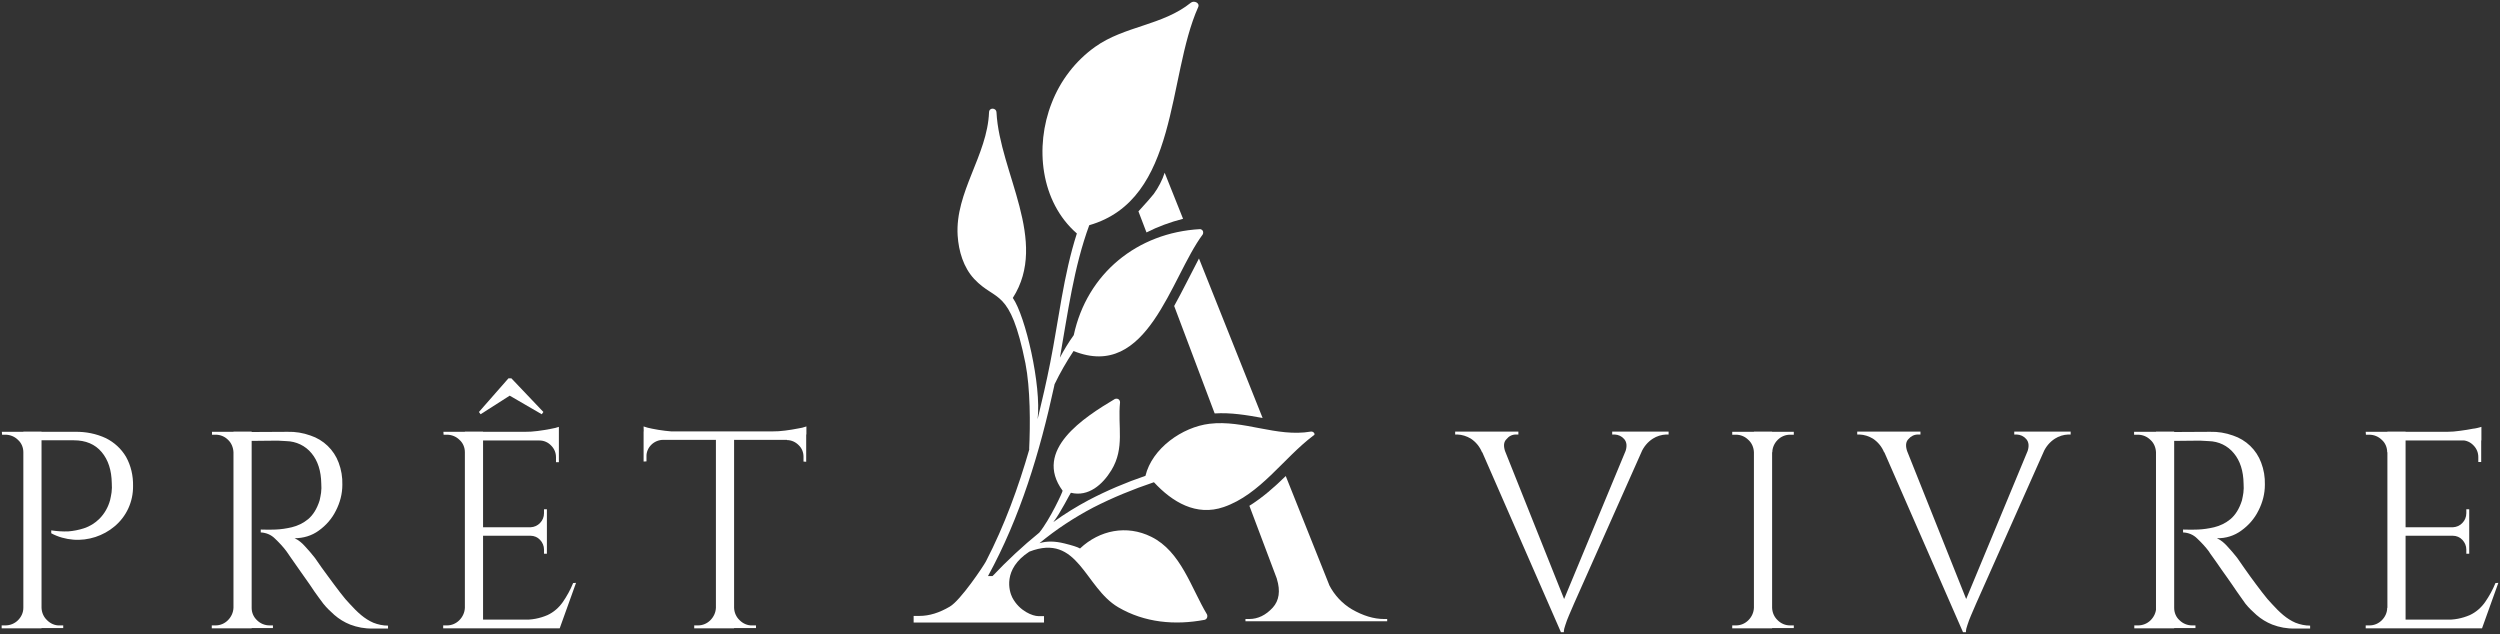 <?xml version="1.0" encoding="UTF-8"?> <svg xmlns="http://www.w3.org/2000/svg" xmlns:xlink="http://www.w3.org/1999/xlink" width="1210px" height="307px" viewBox="0 0 1210 307" version="1.1"><rect x="0" y="0" width="1210" height="307" fill="#333333" stroke="none"/><g id="surface1"><path style=" stroke:none;fill-rule:nonzero;fill:rgb(100%,100%,100%);fill-opacity:1;" d="M 11.699 218.898 L 11.301 218.898 C 11.301 216.602 10.398 214.398 8.699 212.898 C 7.102 211.301 4.898 210.398 2.602 210.398 L 1 210.398 L 0.898 209 L 11.801 209 Z M 11.699 294.199 L 11.699 304.102 L 0.801 304.102 L 0.801 302.699 L 2.602 302.699 C 4.898 302.699 7.102 301.801 8.699 300.199 C 10.301 298.602 11.301 296.5 11.301 294.199 Z M 20.102 304.102 L 11.301 304.102 L 11.301 208.898 L 20.102 208.898 Z M 36.301 209 C 41.5 208.898 46.602 209.898 51.301 212.102 C 55.301 214.102 58.699 217.199 61 221.102 C 63.398 225.398 64.5 230.301 64.398 235.199 C 64.5 242.801 61.199 250 55.398 254.801 C 52.699 257.102 49.5 258.801 46.199 259.898 C 42.801 261 39.102 261.5 35.5 261.199 C 31.801 260.898 28.102 259.898 24.801 258.102 L 24.801 256.699 C 27.5 257.102 30.301 257.301 33 257.199 C 35.602 257 38.102 256.5 40.602 255.699 C 43.398 254.801 46 253.199 48.102 251.102 C 50.602 248.602 52.398 245.398 53.301 242 C 53.602 240.801 53.801 239.5 54 238.301 C 54.199 236.801 54.199 235.398 54.102 233.898 C 54 227.602 52.398 222.602 49.199 218.801 C 46 215 41.5 213.102 35.699 213.102 L 19.699 213.102 C 19.199 211.801 18.801 210.398 18.301 209 Z M 19.699 294.199 L 20.102 294.199 C 20.199 296.5 21.102 298.602 22.801 300.199 C 24.398 301.801 26.602 302.801 28.801 302.699 L 30.602 302.699 L 30.602 304 L 19.699 304 Z M 19.699 294.199 "></path><path style=" stroke:none;fill-rule:nonzero;fill:rgb(100%,100%,100%);fill-opacity:1;" d="M 113.398 218.898 L 113 218.898 C 112.898 216.602 112 214.398 110.398 212.898 C 108.801 211.301 106.699 210.398 104.398 210.398 L 102.602 210.398 L 102.602 209 L 113.5 209 Z M 113.398 294.199 L 113.398 304.102 L 102.5 304.102 L 102.5 302.699 L 104.301 302.699 C 106.602 302.699 108.699 301.801 110.301 300.199 C 111.898 298.602 112.898 296.5 113 294.199 Z M 121.801 304.102 L 113 304.102 L 113 208.898 L 121.801 208.898 Z M 139.199 209 C 143 208.898 146.699 209.5 150.301 210.801 C 156.602 212.898 161.602 217.699 163.898 223.898 C 165.199 227.301 165.801 231 165.699 234.602 C 165.699 239 164.602 243.199 162.602 247.102 C 160.699 251 157.801 254.301 154.301 256.801 C 150.898 259.301 146.801 260.5 142.602 260.5 C 144.5 261.398 146.199 262.801 147.602 264.398 C 149.301 266.199 150.898 268.102 152.398 270 C 154.801 273.5 157 276.602 158.898 279.102 C 160.699 281.602 162.602 284.102 164.5 286.602 C 166.398 289.102 168 291 169.398 292.398 C 171.102 294.301 172.898 296.102 174.801 297.699 C 176.602 299.199 178.602 300.5 180.699 301.398 C 183 302.301 185.398 302.801 187.801 302.801 L 187.801 304.199 L 180.301 304.199 C 176.602 304.301 172.898 303.602 169.5 302.301 C 166.699 301.199 164.102 299.602 161.801 297.602 C 159.898 295.898 158.102 294.199 156.5 292.199 C 156.199 291.801 155.5 290.801 154.199 289.102 C 152.898 287.398 151.5 285.301 149.898 282.898 L 144.898 275.801 C 143.301 273.5 141.898 271.5 140.699 269.801 C 139.5 268.102 138.801 267.102 138.699 266.898 C 137 264.602 135.102 262.602 133 260.602 C 131.199 258.801 128.699 257.801 126.199 257.699 L 126.199 256.301 C 129 256.398 131.398 256.398 133.398 256.301 C 136 256.199 138.602 255.801 141.199 255.199 C 144.102 254.5 146.801 253.199 149.102 251.301 C 151.5 249.301 153.398 246.301 154.699 242.199 C 155 241 155.199 239.699 155.398 238.5 C 155.602 237 155.602 235.602 155.5 234.102 C 155.398 227.898 153.801 223 150.801 219.398 C 147.801 215.699 143.301 213.602 138.602 213.5 C 136.102 213.301 133.5 213.199 130.801 213.301 C 128.102 213.301 125 213.398 121.398 213.398 C 121.301 213 121.199 212.602 121.102 212.199 C 120.898 211.5 120.5 210.5 120.102 209.102 Z M 121.398 294.199 L 121.801 294.199 C 121.801 296.5 122.699 298.602 124.398 300.199 C 126 301.801 128.199 302.699 130.5 302.699 L 132.102 302.699 L 132.102 304 L 121.398 304 Z M 121.398 294.199 "></path><path style=" stroke:none;fill-rule:nonzero;fill:rgb(100%,100%,100%);fill-opacity:1;" d="M 225.398 218.898 L 225 218.898 C 225 216.602 224.102 214.398 222.398 212.898 C 220.801 211.301 218.602 210.398 216.301 210.398 L 214.699 210.398 L 214.602 209 L 225.5 209 Z M 225.398 294.199 L 225.398 304.102 L 214.5 304.102 L 214.5 302.699 L 216.301 302.699 C 218.602 302.699 220.699 301.801 222.301 300.199 C 223.898 298.602 224.898 296.5 225 294.199 Z M 233.801 304.102 L 225 304.102 L 225 208.898 L 233.801 208.898 Z M 231.801 199.398 L 232.602 200.5 L 246.699 191.5 L 262.199 200.5 L 263 199.398 L 247.5 183.102 L 246.102 183.102 Z M 270.5 213.199 L 233.398 213.199 L 233.398 209 L 270.5 209 Z M 264.699 259.301 L 233.398 259.301 L 233.398 255.199 L 264.699 255.199 Z M 270.5 304.102 L 233.398 304.102 L 233.398 299.898 L 270.5 299.898 Z M 278.801 282.102 L 270.898 304.102 L 248.301 304.102 L 253.199 299.898 C 257.199 300.102 261.301 299.301 265 297.699 C 268 296.301 270.5 294.102 272.398 291.398 C 274.398 288.5 276.102 285.398 277.398 282.199 Z M 270.5 206.602 L 270.5 210.5 L 253.898 209 C 256 209 258.102 208.898 260.199 208.602 C 262.398 208.301 264.5 208 266.398 207.602 C 267.801 207.398 269.199 207 270.5 206.602 M 264.699 246.5 L 264.699 255.5 L 256.801 255.5 L 256.801 255.199 C 258.602 255.102 260.199 254.398 261.398 253.102 C 262.602 251.898 263.301 250.199 263.301 248.398 L 263.301 246.5 Z M 264.699 259 L 264.699 268 L 263.301 268 L 263.301 266 C 263.301 264.199 262.602 262.602 261.398 261.301 C 260.199 260 258.5 259.301 256.801 259.301 L 256.801 259 Z M 270.5 212.801 L 270.5 223.699 L 269.102 223.699 L 269.102 221.301 C 269.102 219.199 268.301 217.199 266.801 215.699 C 265.301 214.102 263.301 213.199 261.102 213.199 L 261.102 212.898 Z M 270.5 212.801 "></path><path style=" stroke:none;fill-rule:nonzero;fill:rgb(100%,100%,100%);fill-opacity:1;" d="M 311.5 206.398 C 312.801 206.898 314.199 207.199 315.699 207.5 C 317.5 207.898 319.602 208.199 321.898 208.5 C 324 208.801 326.102 208.898 328.199 208.898 L 311.602 210.398 Z M 390.199 212.898 L 311.5 212.898 L 311.5 208.801 L 390.199 208.801 Z M 320.898 212.5 L 320.898 212.898 C 318.801 212.898 316.699 213.801 315.199 215.301 C 313.699 216.801 312.801 218.898 312.898 221 L 312.898 223.301 L 311.5 223.398 L 311.5 212.398 Z M 346.898 294.199 L 346.898 304.102 L 336 304.102 L 336 302.699 L 337.801 302.699 C 340.102 302.699 342.199 301.801 343.801 300.199 C 345.398 298.602 346.398 296.5 346.5 294.199 Z M 355.301 304.102 L 346.5 304.102 L 346.5 209.301 L 355.301 209.301 Z M 354.898 294.199 L 355.301 294.199 C 355.398 296.5 356.301 298.602 358 300.199 C 359.602 301.801 361.801 302.801 364.102 302.699 L 365.898 302.699 L 365.898 304 L 355 304 Z M 390.301 206.398 L 390.301 210.301 L 373.699 208.801 C 375.801 208.801 377.898 208.699 380 208.398 C 382.199 208.102 384.301 207.801 386.199 207.398 C 387.602 207.199 388.898 206.898 390.301 206.398 M 390.199 212.5 L 390.199 223.5 L 388.898 223.398 L 388.898 221.102 C 388.898 218.898 388.102 216.898 386.5 215.398 C 385 213.898 383 213 380.898 213 L 380.898 212.602 Z M 390.199 212.5 "></path><path style=" stroke:none;fill-rule:nonzero;fill:rgb(100%,100%,100%);fill-opacity:1;" d="M 728.602 218.801 L 717.301 218.898 C 716.199 216.199 714.301 213.898 711.898 212.301 C 709.898 211.102 707.699 210.398 705.398 210.301 L 704.301 210.301 L 704.301 208.898 L 734.898 208.898 L 734.898 210.301 L 733.699 210.301 C 731.898 210.301 730.301 211.102 729.199 212.5 C 727.699 213.898 727.602 216 728.602 218.801 M 755.5 306 L 713.398 209.699 L 725 209.699 L 758.301 293.102 Z M 755.5 306 L 754.301 296.5 L 790.5 209.301 L 798.699 209.301 L 761.898 292 C 760.898 294.301 760.102 296.199 759.398 297.801 C 758.699 299.398 758.102 301 757.602 302.602 C 757.199 303.699 756.898 304.801 756.898 306 Z M 786.602 218.801 C 787.602 216.102 787.398 214 786.102 212.5 C 784.898 211.102 783.301 210.398 781.5 210.301 L 780.301 210.301 L 780.301 208.898 L 807.602 208.898 L 807.602 210.301 L 806.398 210.301 C 804.102 210.398 801.898 211.102 800 212.301 C 797.5 213.898 795.602 216.199 794.398 218.898 Z M 786.602 218.801 "></path><path style=" stroke:none;fill-rule:nonzero;fill:rgb(100%,100%,100%);fill-opacity:1;" d="M 849.301 218.898 L 848.898 218.898 C 848.801 216.602 847.898 214.398 846.199 212.898 C 844.602 211.301 842.5 210.398 840.199 210.398 L 838.398 210.398 L 838.398 209 L 849.301 209 Z M 849.301 294.199 L 849.301 304.102 L 838.398 304.102 L 838.398 302.699 L 840.199 302.699 C 842.5 302.699 844.602 301.801 846.199 300.199 C 847.801 298.602 848.801 296.5 848.898 294.199 Z M 857.699 304.102 L 848.898 304.102 L 848.898 208.898 L 857.699 208.898 Z M 857.301 218.898 L 857.301 209 L 868.199 209 L 868.199 210.398 L 866.398 210.398 C 864.102 210.398 862 211.301 860.398 212.898 C 858.801 214.5 857.801 216.699 857.801 218.898 Z M 857.301 294.199 L 857.699 294.199 C 857.801 296.5 858.699 298.602 860.398 300.199 C 862 301.801 864.102 302.699 866.398 302.699 L 868.199 302.699 L 868.199 304 L 857.301 304 Z M 857.301 294.199 "></path><path style=" stroke:none;fill-rule:nonzero;fill:rgb(100%,100%,100%);fill-opacity:1;" d="M 923.199 218.801 L 911.898 218.898 C 910.801 216.199 908.898 213.898 906.5 212.301 C 904.5 211.102 902.301 210.398 900 210.301 L 898.898 210.301 L 898.898 208.898 L 929.5 208.898 L 929.5 210.301 L 928.301 210.301 C 926.5 210.301 924.898 211.102 923.699 212.5 C 922.301 213.898 922.199 216 923.199 218.801 M 950.102 306 L 908 209.699 L 919.602 209.699 L 952.898 293.102 Z M 950.102 306 L 948.898 296.5 L 985.102 209.301 L 993.301 209.301 L 956.5 292 C 955.5 294.301 954.699 296.199 954 297.801 C 953.301 299.398 952.699 301 952.199 302.602 C 951.801 303.699 951.5 304.801 951.5 306 Z M 981.199 218.801 C 982.199 216.102 982 214 980.699 212.5 C 979.5 211.102 977.898 210.398 976.102 210.301 L 974.898 210.301 L 974.898 208.898 L 1002.199 208.898 L 1002.199 210.301 L 1001 210.301 C 998.699 210.398 996.5 211.102 994.602 212.301 C 992.102 213.898 990.199 216.199 989 218.898 Z M 981.199 218.801 "></path><path style=" stroke:none;fill-rule:nonzero;fill:rgb(100%,100%,100%);fill-opacity:1;" d="M 1043.898 218.898 L 1043.5 218.898 C 1043.398 216.602 1042.5 214.398 1040.801 212.898 C 1039.199 211.301 1037 210.398 1034.699 210.398 L 1032.898 210.398 L 1032.898 209 L 1043.801 209 L 1043.801 218.898 Z M 1043.898 294.199 L 1043.898 304.102 L 1033 304.102 L 1033 302.699 L 1034.801 302.699 C 1037.102 302.699 1039.301 301.801 1040.898 300.199 C 1042.5 298.602 1043.5 296.5 1043.602 294.199 Z M 1052.301 304.102 L 1043.5 304.102 L 1043.5 208.898 L 1052.301 208.898 Z M 1069.699 209 C 1073.5 208.898 1077.199 209.5 1080.801 210.801 C 1087.102 212.898 1092.102 217.699 1094.398 223.898 C 1095.699 227.301 1096.301 230.898 1096.199 234.602 C 1096.199 239 1095.102 243.199 1093.102 247.102 C 1091.199 251 1088.301 254.301 1084.801 256.801 C 1081.398 259.301 1077.301 260.602 1073 260.5 C 1074.898 261.398 1076.602 262.801 1078 264.398 C 1079.699 266.199 1081.301 268.102 1082.801 270 C 1085.199 273.5 1087.398 276.602 1089.199 279.102 C 1091 281.602 1092.898 284.102 1094.801 286.602 C 1096.699 289.102 1098.301 291 1099.699 292.398 C 1101.398 294.301 1103.199 296.102 1105.102 297.699 C 1106.898 299.199 1108.898 300.5 1111 301.398 C 1113.301 302.301 1115.699 302.801 1118.102 302.801 L 1118.102 304.199 L 1110.602 304.199 C 1106.898 304.301 1103.199 303.602 1099.801 302.301 C 1097 301.199 1094.398 299.602 1092.102 297.602 C 1090.199 295.898 1088.398 294.199 1086.801 292.199 C 1086.5 291.801 1085.801 290.801 1084.602 289.102 C 1083.398 287.398 1081.898 285.301 1080.301 282.898 C 1078.602 280.5 1077 278.102 1075.301 275.801 C 1073.602 273.398 1072.301 271.398 1071.102 269.801 C 1069.898 268.199 1069.199 267.102 1069.102 266.898 C 1067.398 264.602 1065.5 262.602 1063.398 260.602 C 1061.602 258.801 1059.199 257.801 1056.602 257.699 L 1056.602 256.301 C 1059.398 256.398 1061.801 256.398 1063.801 256.301 C 1066.398 256.199 1069 255.801 1071.602 255.199 C 1074.5 254.5 1077.199 253.199 1079.5 251.301 C 1081.898 249.301 1083.801 246.301 1085.102 242.199 C 1085.398 241 1085.602 239.699 1085.801 238.5 C 1086 237 1086 235.602 1085.898 234.102 C 1085.801 227.898 1084.199 223 1081.199 219.398 C 1078.199 215.699 1073.801 213.602 1069 213.5 C 1066.5 213.301 1063.898 213.199 1061.199 213.301 C 1058.5 213.301 1055.398 213.398 1051.801 213.398 C 1051.699 213 1051.602 212.602 1051.5 212.199 L 1050.5 209.102 Z M 1051.898 294.199 L 1052.301 294.199 C 1052.301 296.5 1053.199 298.699 1054.898 300.199 C 1056.5 301.801 1058.699 302.699 1061 302.699 L 1062.602 302.699 L 1062.602 304 L 1051.898 304 Z M 1051.898 294.199 "></path><path style=" stroke:none;fill-rule:nonzero;fill:rgb(100%,100%,100%);fill-opacity:1;" d="M 1155.801 218.898 L 1155.398 218.898 C 1155.398 216.602 1154.5 214.398 1152.801 212.898 C 1151.199 211.301 1149 210.398 1146.699 210.398 L 1145.102 210.398 L 1145 209 L 1155.898 209 L 1155.898 218.898 Z M 1155.801 294.199 L 1155.801 304.102 L 1145 304.102 L 1145 302.699 L 1146.801 302.699 C 1149.102 302.699 1151.199 301.801 1152.801 300.199 C 1154.398 298.602 1155.398 296.5 1155.398 294.199 Z M 1164.301 304.102 L 1155.5 304.102 L 1155.5 208.898 L 1164.301 208.898 Z M 1201 213.199 L 1163.898 213.199 L 1163.898 209 L 1201 209 Z M 1195.102 259.301 L 1163.801 259.301 L 1163.801 255.199 L 1195.102 255.199 Z M 1201 304.102 L 1163.898 304.102 L 1163.898 299.898 L 1201 299.898 Z M 1209.199 282.102 L 1201.301 304.102 L 1178.699 304.102 L 1183.602 299.898 C 1187.602 300.102 1191.699 299.301 1195.398 297.699 C 1198.398 296.301 1200.898 294.102 1202.801 291.398 C 1204.801 288.5 1206.5 285.398 1207.801 282.199 Z M 1201 206.602 L 1201 210.5 L 1184.398 209 C 1186.5 209 1188.602 208.801 1190.699 208.5 C 1192.898 208.199 1195 207.898 1196.898 207.5 C 1198.199 207.398 1199.602 207 1201 206.602 M 1195.102 246.5 L 1195.102 255.5 L 1187.199 255.5 L 1187.199 255.199 C 1189 255.102 1190.602 254.398 1191.801 253.102 C 1193 251.898 1193.699 250.199 1193.699 248.398 L 1193.699 246.5 Z M 1195.102 259 L 1195.102 268 L 1193.699 268 L 1193.699 266 C 1193.699 264.199 1193 262.602 1191.801 261.301 C 1190.602 260 1188.898 259.301 1187.199 259.301 L 1187.199 259 Z M 1200.898 212.801 L 1200.898 223.602 L 1199.5 223.602 L 1199.5 221.199 C 1199.5 219.102 1198.699 217.102 1197.199 215.602 C 1195.699 214 1193.699 213.102 1191.5 213.102 L 1191.5 212.801 Z M 1200.898 212.801 "></path><path style=" stroke:none;fill-rule:nonzero;fill:rgb(100%,100%,100%);fill-opacity:1;" d="M 622.301 230.398 L 643.301 283 L 643.301 283.102 C 645.801 288 649.602 292.102 654.301 294.898 C 659.699 298 664.898 299.602 669.898 299.602 L 671.398 299.602 L 671.398 300.699 L 602.801 300.699 L 602.801 299.602 L 604.602 299.602 C 608.898 299.602 612.699 297.699 616 294.102 C 619.102 290.699 619.801 286 618 280.199 L 618 280.102 L 604.699 244.801 C 611.102 240.801 616.801 235.801 622.301 230.398 Z M 580.301 125.102 L 611.102 202.301 C 603.398 200.898 595.699 199.602 587.898 200.102 L 568.301 148.102 C 572.5 140.5 576.398 132.5 580.301 125.102 Z M 563.699 83.602 L 572.602 105.898 C 566.398 107.5 560.398 109.699 554.898 112.5 L 551 102.301 C 554.801 98.199 557.102 95.5 558.398 93.898 C 560.699 90.699 562.5 87.301 563.699 83.602 Z M 563.699 83.602 "></path><path style=" stroke:none;fill-rule:nonzero;fill:rgb(100%,100%,100%);fill-opacity:1;" d="M 634.398 208.898 C 617.801 211.699 602 203.102 585.398 205.102 C 572.199 206.699 557.602 217 554.398 230.301 C 545 233.5 535.801 237.398 527 242 C 521 245.199 515.301 248.699 509.801 252.699 C 513.199 248.398 518.102 238.5 518.301 238.5 C 526.801 240.602 533.699 234.5 537.898 227.602 C 544.5 216.801 540.898 206.398 542.102 194.699 C 542.102 194.102 541.801 193.5 541.301 193.199 C 540.801 192.898 540.199 192.898 539.602 193.102 C 524.699 202 499.898 217.801 514.301 237.5 C 514.5 237.801 508.102 251.602 503 257.801 C 495 264.301 487.5 271.301 480.398 278.801 L 478.199 278.801 C 493.801 250.301 503.301 218.801 510.199 187 C 510.301 186.699 510.301 186.301 510.398 186 C 513.102 180.398 516.199 175 519.602 169.898 C 555.5 184.398 566.602 134.301 582.102 113.5 C 582.398 113 582.398 112.301 582.199 111.801 C 581.898 111.301 581.398 110.898 580.801 110.898 C 550.398 112.602 526.102 132.398 519.699 162.199 C 517.199 165.699 515 169.301 513 173.102 C 516.801 151.602 519.699 129.398 527.199 109 C 570.602 96.5 564.801 37.301 579.898 3.5 C 580.898 1.398 577.898 0.102 576.398 1.301 C 562.602 12.398 544.301 12.5 530 22.699 C 520.5 29.5 513.199 39 509 49.898 C 500.699 71 503.602 97.699 521.199 113 C 514.699 133.199 512.398 155 508.301 175.602 C 506.5 184.699 504.398 193.801 502.199 202.898 C 504.102 186.602 496.301 152.898 490.199 144.199 C 507.801 116.699 483.801 83.398 482.301 54.398 C 482.199 52.102 478.801 51.898 478.699 54.301 C 477.898 75.199 462.199 93 463.5 114 C 464 121.602 466.301 129.398 471.5 135 C 482.199 146.398 488.801 138.699 496.301 175.801 C 498.699 188 498.699 205.301 498.102 217.602 C 498.199 217.398 498.199 217.199 498.301 217.102 C 492.898 235.898 486.199 254.301 477.199 271.699 C 476 274 464.898 290.602 459.699 293.602 C 454.602 296.602 449.801 298.102 445 298.102 L 442.199 298.102 L 442.199 301.301 L 505.301 301.301 L 505.301 298.199 L 502.5 298.199 C 500 298.199 493.398 295.898 489.898 289.102 C 488.5 286.301 485.102 275.5 498.199 267 C 521.898 257.801 524.898 284.301 541.199 293.898 C 554 301.398 568.699 302.699 583 300 C 583.5 299.898 584 299.5 584.199 299 C 584.398 298.5 584.398 297.898 584.199 297.398 C 576.5 284.602 571.602 266.898 557.199 259.801 C 545.301 253.898 532.199 256.602 522.801 265.398 C 522.801 265.398 522.801 265.398 522.801 265.5 C 521.398 264.699 519.102 264 515.102 263 C 510.602 261.898 506.699 261.801 503.102 262.898 C 511.199 256.199 519.898 250.5 529.199 245.602 C 538.602 240.801 548.398 236.801 558.5 233.398 C 567.398 243 579 250 592.301 245.398 C 610 239.301 621.199 221.699 635.699 210.801 C 637 210.301 635.699 208.602 634.398 208.898 "></path></g></svg> 